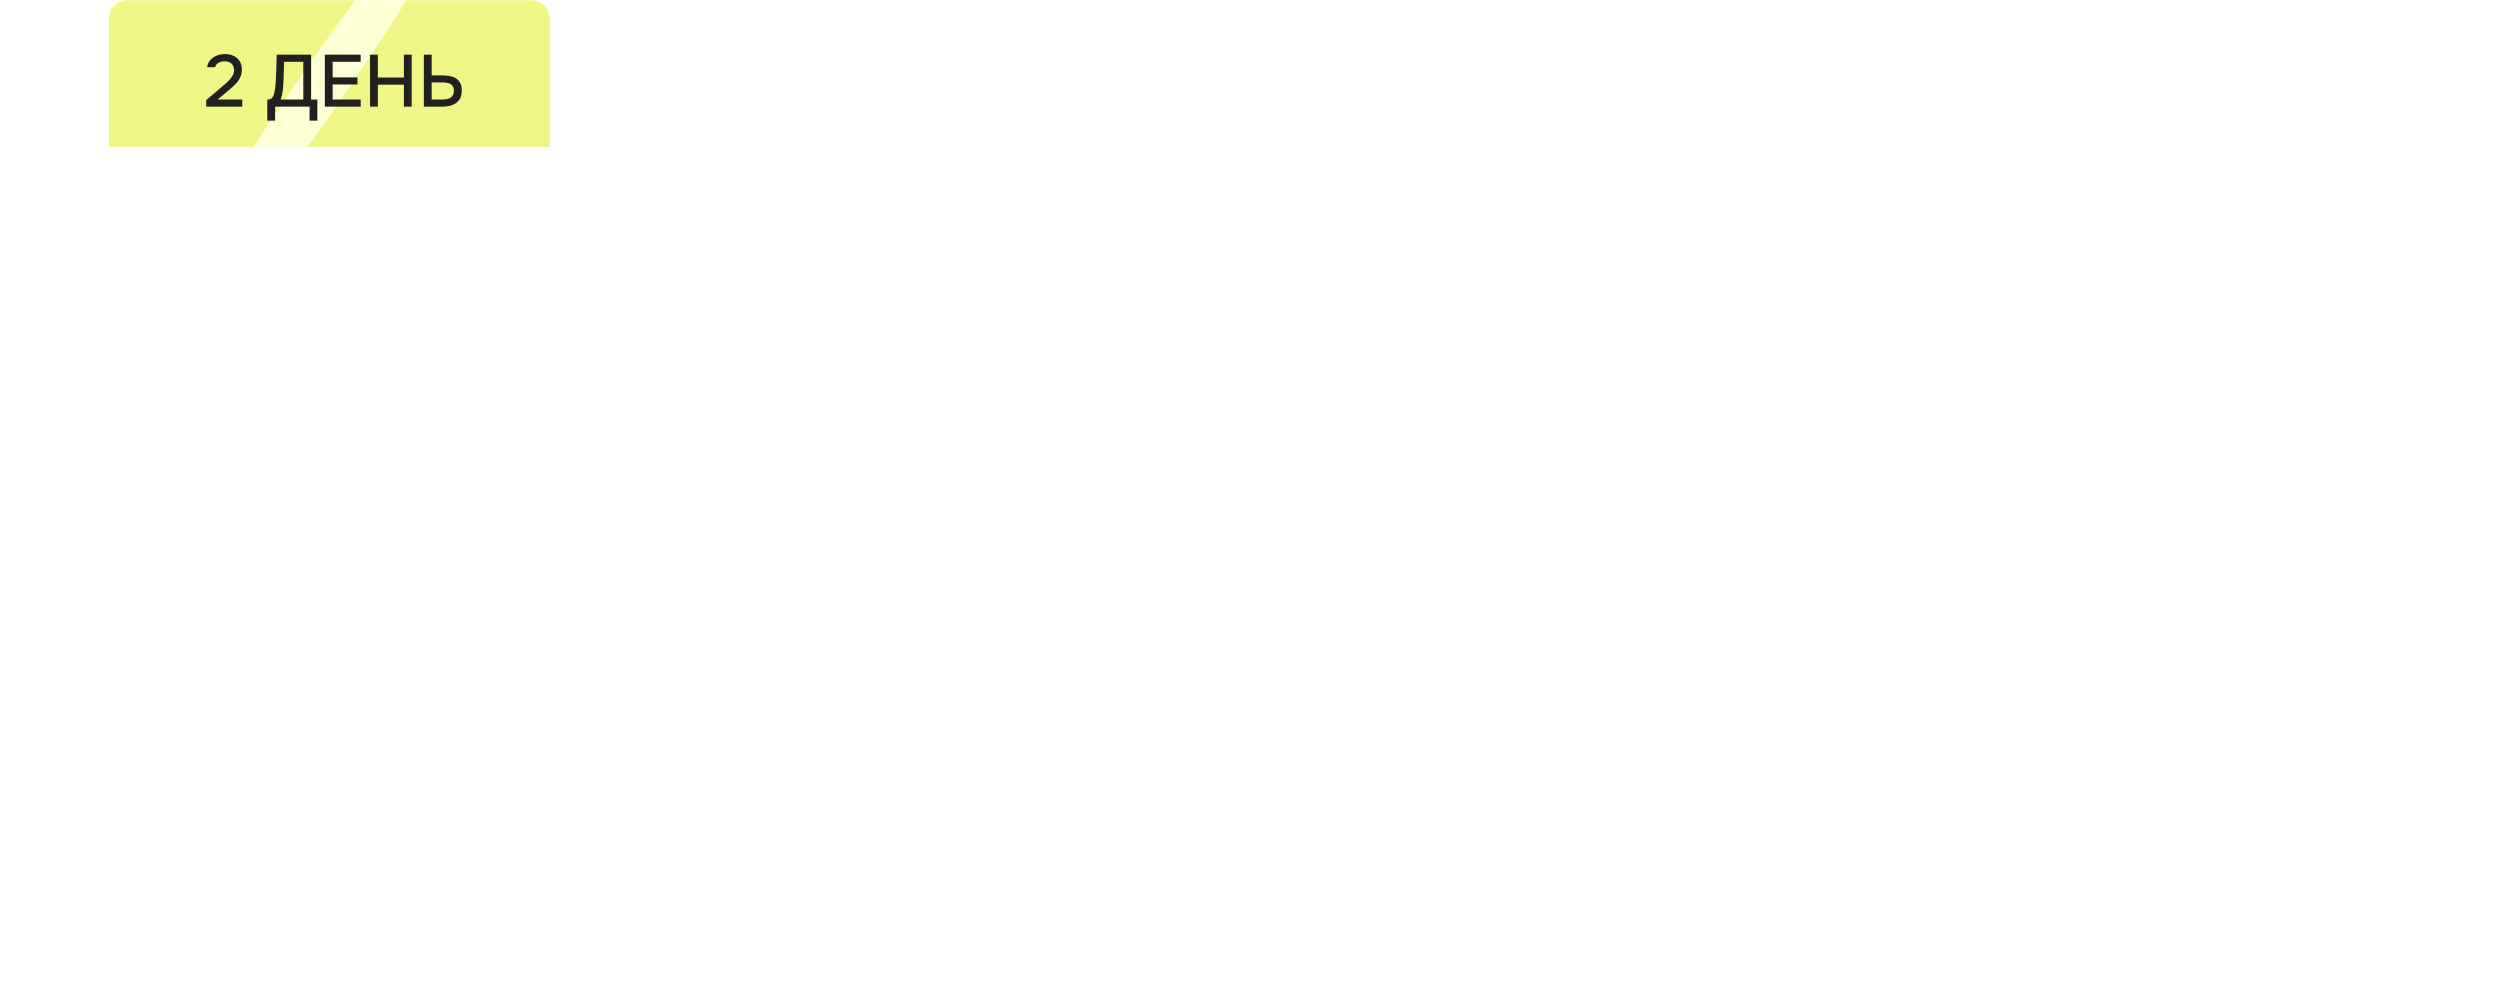 <?xml version="1.0" encoding="UTF-8"?> <svg xmlns="http://www.w3.org/2000/svg" width="1359" height="547" viewBox="0 0 1359 547" fill="none"><path d="M0 100C0 88.954 8.954 80 20 80H1339C1350.05 80 1359 88.954 1359 100V527C1359 538.046 1350.05 547 1339 547H20C8.954 547 0 538.046 0 527V100Z" fill="white"></path><mask id="mask0_4201_3327" style="mask-type:alpha" maskUnits="userSpaceOnUse" x="59" y="0" width="240" height="80"><path d="M59 10C59 4.477 63.477 0 69 0H289C294.523 0 299 4.477 299 10V80H59V10Z" fill="#4571DE"></path></mask><g mask="url(#mask0_4201_3327)"><path d="M59 10C59 4.477 63.477 0 69 0H289C294.523 0 299 4.477 299 10V80H59V10Z" fill="#F0F685"></path><g filter="url(#filter0_f_4201_3327)"><ellipse cx="12.716" cy="150.259" rx="12.716" ry="150.259" transform="matrix(0.896 0.445 -0.568 0.823 246.631 -79)" fill="#FDFFD5"></ellipse></g></g><path d="M112.08 58V54.48L120.04 47.68C120.707 47.12 121.44 46.493 122.24 45.8C123.067 45.107 123.853 44.36 124.6 43.56C125.373 42.76 126 41.907 126.48 41C126.987 40.093 127.24 39.147 127.24 38.16C127.24 36.64 126.773 35.453 125.84 34.6C124.933 33.747 123.693 33.32 122.12 33.32C120.787 33.32 119.653 33.6 118.72 34.16C117.813 34.72 117.213 35.507 116.92 36.52H112.6C112.84 34.893 113.44 33.56 114.4 32.52C115.36 31.48 116.533 30.707 117.92 30.2C119.307 29.667 120.76 29.4 122.28 29.4C124.04 29.4 125.613 29.72 127 30.36C128.387 31 129.48 31.947 130.28 33.2C131.08 34.427 131.48 35.933 131.48 37.72C131.48 39.4 131.16 40.893 130.52 42.2C129.88 43.507 129.027 44.693 127.96 45.76C126.92 46.827 125.787 47.867 124.56 48.88L118.28 54.12H131.68V58H112.08ZM145.315 65.6V54.12C146.328 54.12 147.088 53.907 147.595 53.48C148.101 53.053 148.475 52.507 148.715 51.84C148.955 51.2 149.141 50.467 149.275 49.64C149.435 48.813 149.568 47.947 149.675 47.04C149.781 46.133 149.861 45.227 149.915 44.32C150.075 41.84 150.181 39.387 150.235 36.96C150.315 34.533 150.368 32.12 150.395 29.72H169.115V54.12H172.515V65.6H168.275V58H149.555V65.6H145.315ZM152.515 54.12H164.875V33.6H154.435L154.115 43.88C154.088 44.493 154.048 45.213 153.995 46.04C153.968 46.867 153.901 47.747 153.795 48.68C153.688 49.587 153.528 50.52 153.315 51.48C153.128 52.413 152.861 53.293 152.515 54.12ZM176.586 58V29.72H196.066V33.6H180.826V42.08H194.306V45.92H180.826V54.12H196.066V58H176.586ZM201.156 58V29.72H205.396V42.16H219.556V29.72H223.796V58H219.556V46.04H205.396V58H201.156ZM230.413 58V29.72H234.653V41H240.373C241.813 41 243.159 41.12 244.413 41.36C245.693 41.573 246.826 41.973 247.813 42.56C248.799 43.147 249.573 43.973 250.133 45.04C250.719 46.08 251.013 47.427 251.013 49.08C251.013 50.813 250.719 52.253 250.133 53.4C249.546 54.547 248.733 55.467 247.693 56.16C246.653 56.827 245.466 57.307 244.133 57.6C242.799 57.867 241.373 58 239.853 58H230.413ZM234.653 54.12H239.693C240.626 54.12 241.506 54.067 242.333 53.96C243.186 53.853 243.933 53.64 244.573 53.32C245.239 52.973 245.759 52.48 246.133 51.84C246.533 51.2 246.733 50.347 246.733 49.28C246.733 48.267 246.546 47.467 246.173 46.88C245.799 46.267 245.293 45.813 244.653 45.52C244.013 45.227 243.293 45.04 242.493 44.96C241.693 44.853 240.853 44.8 239.973 44.8H234.653V54.12Z" fill="#22201E"></path><defs><filter id="filter0_f_4201_3327" x="6.422" y="-153.474" width="332.362" height="407.504" filterUnits="userSpaceOnUse" color-interpolation-filters="sRGB"><feFlood flood-opacity="0" result="BackgroundImageFix"></feFlood><feBlend mode="normal" in="SourceGraphic" in2="BackgroundImageFix" result="shape"></feBlend><feGaussianBlur stdDeviation="40" result="effect1_foregroundBlur_4201_3327"></feGaussianBlur></filter></defs></svg> 